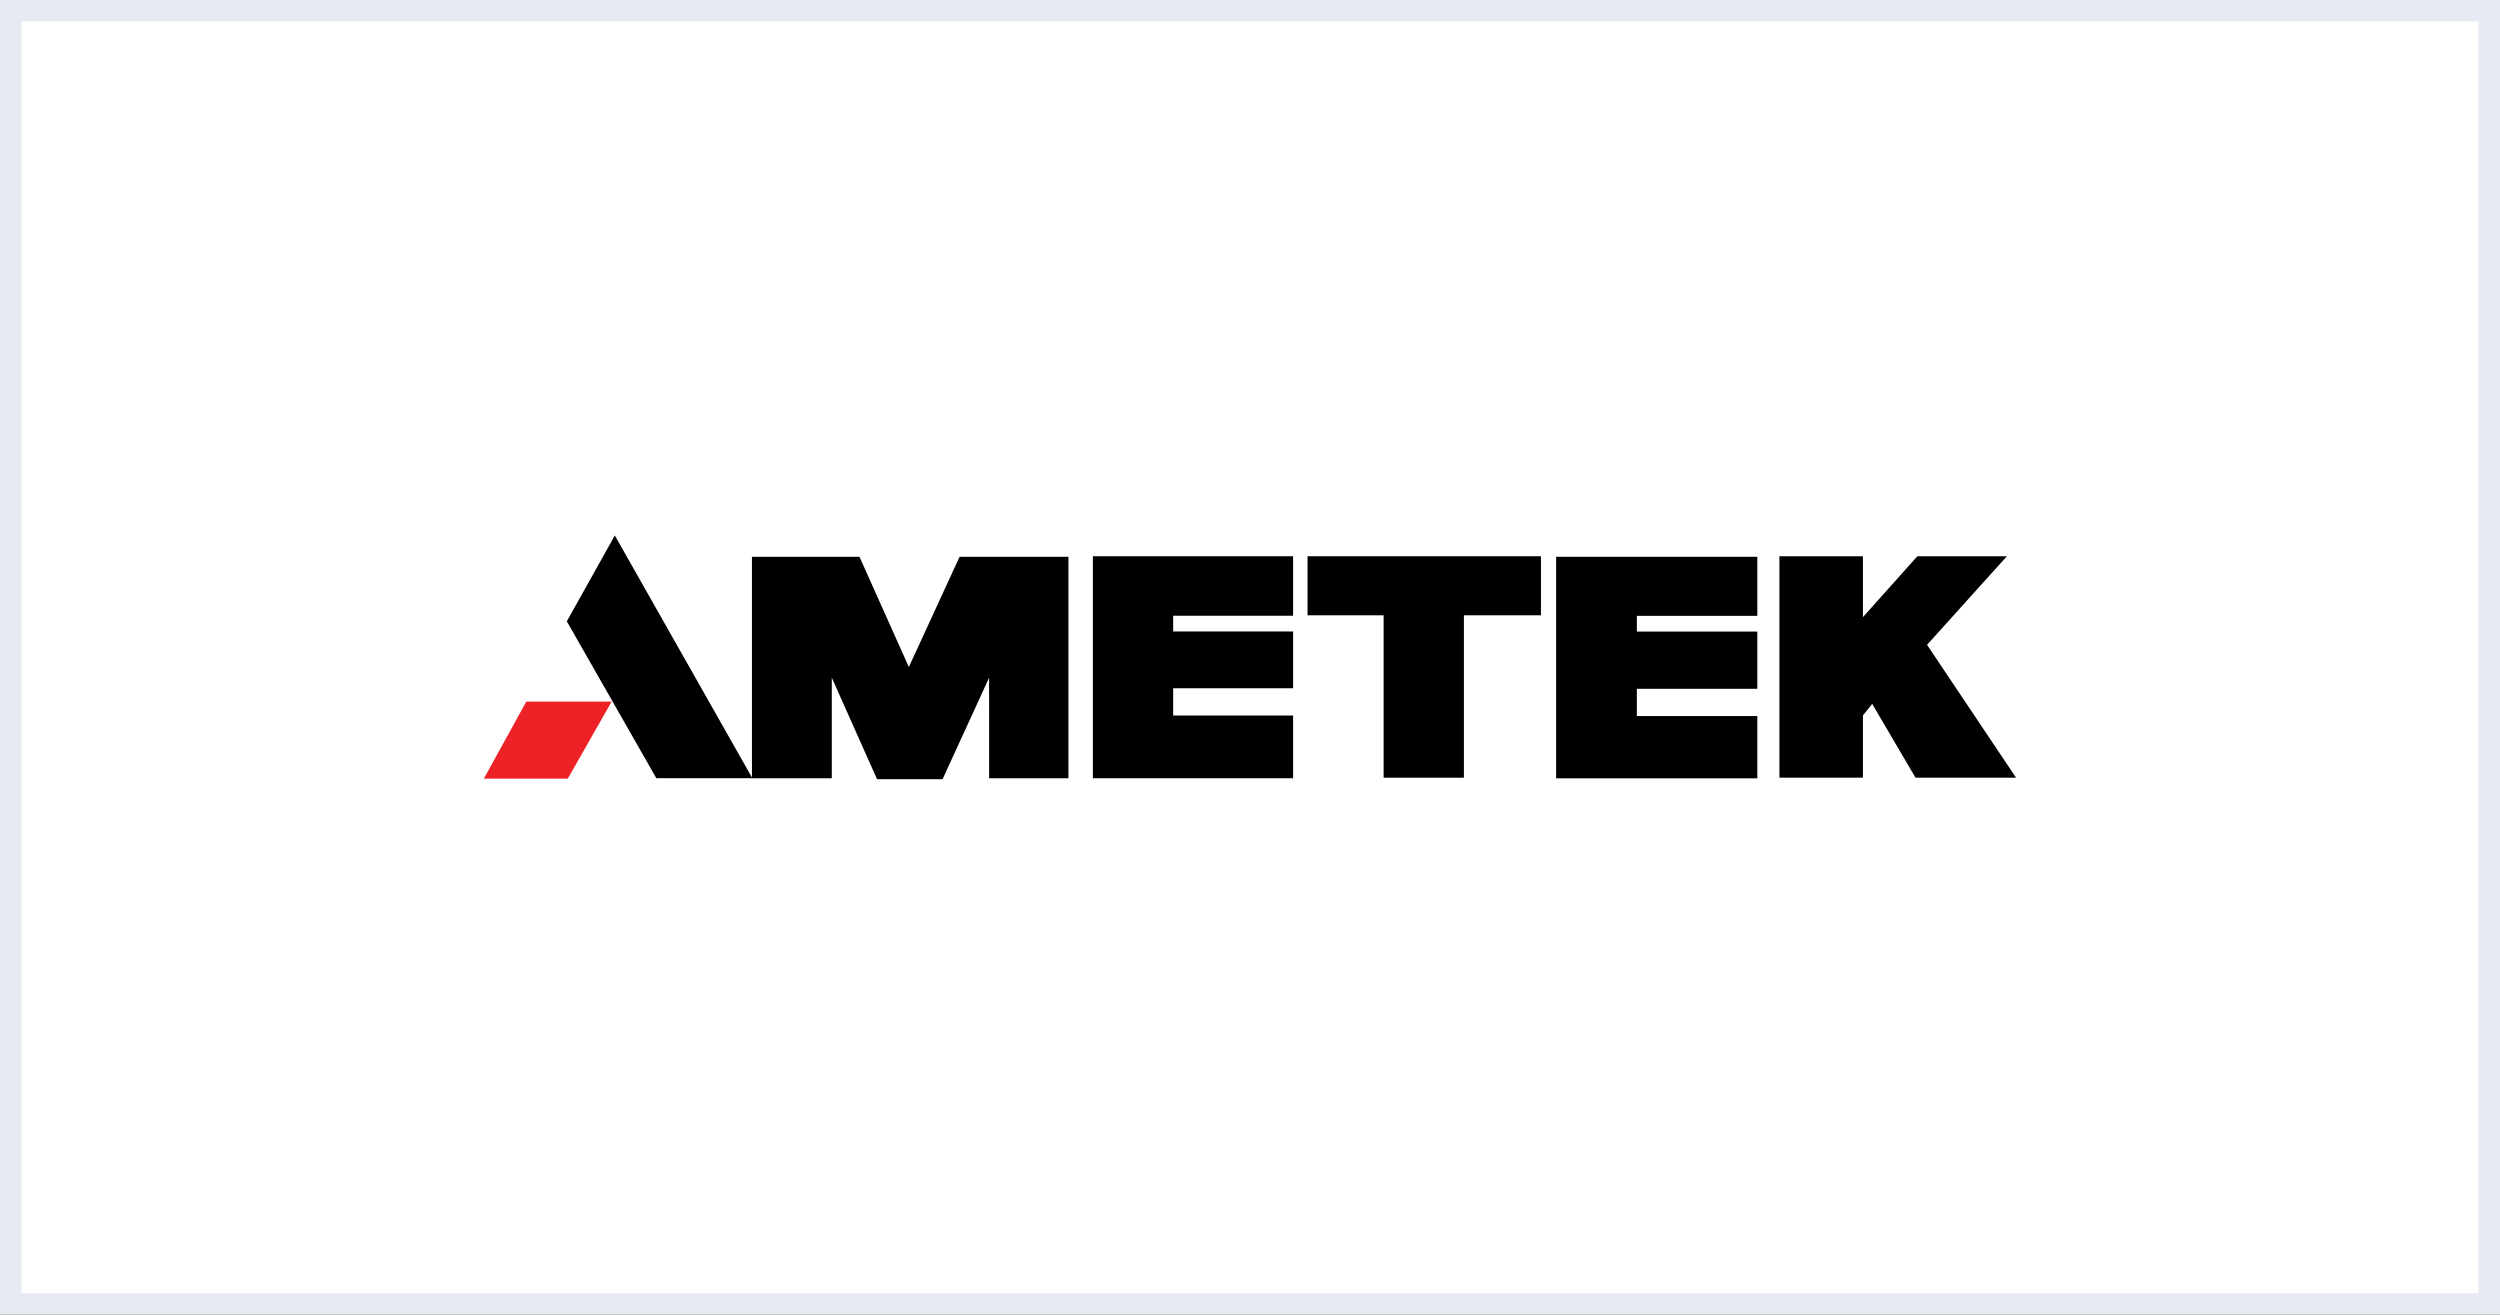 <svg xmlns="http://www.w3.org/2000/svg" id="Camada_2" data-name="Camada 2" viewBox="0 0 232 122"><rect x="0" y="0" width="232" height="122" fill="#333333" stroke="none"/><defs><style>      .cls-1 {        fill: #fff;        stroke: #e7eaf2;        stroke-miterlimit: 10;        stroke-width: 2px;      }      .cls-2 {        fill: #000;      }      .cls-2, .cls-3 {        fill-rule: evenodd;        stroke-width: 0px;      }      .cls-3 {        fill: #ec2227;      }    </style></defs><g id="Camada_1-2" data-name="Camada 1"><g><rect class="cls-1" x="1" y="1" width="230" height="120"></rect><g id="layer1"><g id="g5980"><path id="path5733" class="cls-3" d="M48.84,65.11h7.92l-4.07,7.15h-7.79l3.94-7.15"></path><g id="g5735"><path id="path5737" class="cls-2" d="M57.06,49.7l12.76,22.52h-8.91l-8.31-14.56,4.45-7.96"></path></g><g id="g5739"><path id="path5741" class="cls-2" d="M69.78,51.67h9.98l4.58,10.23,4.71-10.23h10.1v20.55h-7.36v-9.33l-4.32,9.42h-6.08l-4.2-9.42v9.33h-7.41v-20.55"></path></g><g id="g5743"><path id="path5745" class="cls-2" d="M101.42,51.62h18.58v5.52h-11.13v1.46h11.13v5.27h-11.13v2.53h11.13v5.82h-18.58v-20.6"></path></g><g id="g5747"><path id="path5749" class="cls-2" d="M144.41,51.67h18.67v5.48h-11.18v1.46h11.18v5.31h-11.18v2.53h11.18v5.78h-18.67v-20.55"></path></g><g id="g5751"><path id="path5753" class="cls-2" d="M121.33,51.62h21.67v5.48h-7.15v15.07h-7.45v-15.07h-7.06v-5.48"></path></g><g id="g5755"><path id="path5757" class="cls-2" d="M165.13,51.62h7.75v5.65l5.05-5.65h8.31l-7.41,8.22,8.26,12.33h-9.33l-4.02-6.85-.86,1.07v5.78h-7.75v-20.55"></path></g></g></g></g></g></svg>